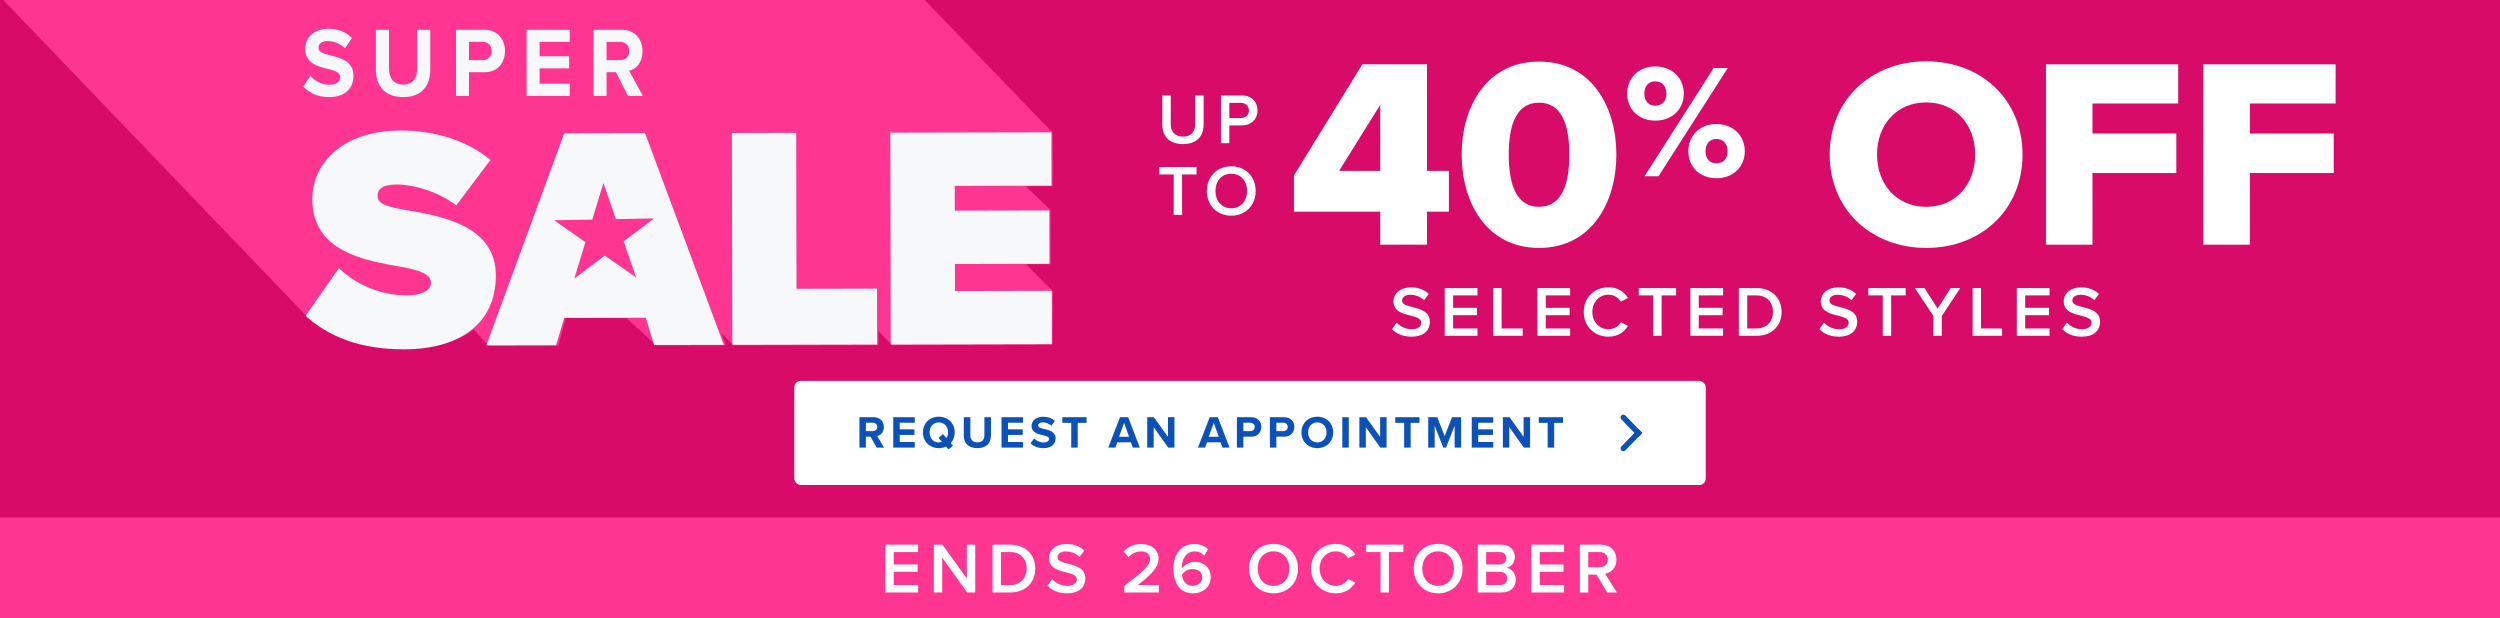 <svg width="768" height="190" viewBox="0 0 768 190" fill="none" xmlns="http://www.w3.org/2000/svg">
<rect x="0" y="0" width="768" height="190" fill="#333333" stroke="none"/>
<g clip-path="url(#clip0_11_770)">
<rect width="768" height="190" fill="#D80B68"/>
<rect x="244" y="117" width="280" height="32" rx="2" fill="white"/>
<path d="M269.294 137.5L267.46 134.154H266.004V137.5H264.016V128.162H268.384C270.33 128.162 271.52 129.436 271.52 131.172C271.52 132.824 270.484 133.706 269.476 133.944L271.576 137.5H269.294ZM269.49 131.158C269.49 130.374 268.888 129.87 268.09 129.87H266.004V132.446H268.09C268.888 132.446 269.49 131.942 269.49 131.158ZM274.412 137.5V128.162H281.02V129.87H276.4V131.9H280.922V133.608H276.4V135.778H281.02V137.5H274.412ZM293.284 132.838C293.284 134.154 292.836 135.302 292.066 136.142L292.752 136.94L291.366 138.074L290.624 137.192C289.966 137.5 289.21 137.668 288.398 137.668C285.584 137.668 283.526 135.652 283.526 132.838C283.526 130.024 285.584 128.008 288.398 128.008C291.226 128.008 293.284 130.024 293.284 132.838ZM288.398 135.904C288.748 135.904 289.084 135.848 289.378 135.736L288.314 134.49L289.7 133.37L290.764 134.616C291.072 134.126 291.24 133.51 291.24 132.838C291.24 131.088 290.12 129.772 288.398 129.772C286.676 129.772 285.57 131.088 285.57 132.838C285.57 134.574 286.676 135.904 288.398 135.904ZM296.079 133.776V128.162H298.095V133.706C298.095 135.008 298.809 135.904 300.265 135.904C301.693 135.904 302.407 135.008 302.407 133.706V128.162H304.423V133.762C304.423 136.086 303.093 137.668 300.265 137.668C297.409 137.668 296.079 136.072 296.079 133.776ZM307.665 137.5V128.162H314.273V129.87H309.653V131.9H314.175V133.608H309.653V135.778H314.273V137.5H307.665ZM316.583 136.184L317.675 134.672C318.333 135.358 319.355 135.932 320.643 135.932C321.735 135.932 322.267 135.414 322.267 134.882C322.267 134.182 321.455 133.944 320.377 133.692C318.851 133.342 316.891 132.922 316.891 130.836C316.891 129.282 318.235 128.022 320.433 128.022C321.917 128.022 323.149 128.47 324.073 129.324L322.967 130.78C322.211 130.08 321.203 129.758 320.293 129.758C319.397 129.758 318.921 130.15 318.921 130.71C318.921 131.34 319.705 131.536 320.783 131.788C322.323 132.138 324.283 132.6 324.283 134.672C324.283 136.38 323.065 137.668 320.545 137.668C318.753 137.668 317.465 137.066 316.583 136.184ZM329.082 137.5V129.912H326.352V128.162H333.8V129.912H331.084V137.5H329.082ZM347.994 137.5L347.406 135.89H343.234L342.646 137.5H340.462L344.074 128.162H346.566L350.164 137.5H347.994ZM345.32 129.884L343.766 134.168H346.86L345.32 129.884ZM358.867 137.5L354.415 131.228V137.5H352.427V128.162H354.471L358.797 134.21V128.162H360.785V137.5H358.867ZM375.546 137.5L374.958 135.89H370.786L370.198 137.5H368.014L371.626 128.162H374.118L377.716 137.5H375.546ZM372.872 129.884L371.318 134.168H374.412L372.872 129.884ZM379.978 137.5V128.162H384.346C386.376 128.162 387.482 129.534 387.482 131.172C387.482 132.796 386.362 134.154 384.346 134.154H381.966V137.5H379.978ZM385.452 131.158C385.452 130.388 384.864 129.87 384.08 129.87H381.966V132.446H384.08C384.864 132.446 385.452 131.942 385.452 131.158ZM390.115 137.5V128.162H394.483C396.513 128.162 397.619 129.534 397.619 131.172C397.619 132.796 396.499 134.154 394.483 134.154H392.103V137.5H390.115ZM395.589 131.158C395.589 130.388 395.001 129.87 394.217 129.87H392.103V132.446H394.217C395.001 132.446 395.589 131.942 395.589 131.158ZM399.803 132.838C399.803 130.024 401.861 128.008 404.675 128.008C407.503 128.008 409.561 130.024 409.561 132.838C409.561 135.652 407.503 137.668 404.675 137.668C401.861 137.668 399.803 135.652 399.803 132.838ZM407.517 132.838C407.517 131.088 406.397 129.772 404.675 129.772C402.953 129.772 401.847 131.088 401.847 132.838C401.847 134.574 402.953 135.904 404.675 135.904C406.397 135.904 407.517 134.574 407.517 132.838ZM412.356 137.5V128.162H414.344V137.5H412.356ZM424.038 137.5L419.586 131.228V137.5H417.598V128.162H419.642L423.968 134.21V128.162H425.956V137.5H424.038ZM431.353 137.5V129.912H428.623V128.162H436.071V129.912H433.355V137.5H431.353ZM446.865 137.5V130.78L444.233 137.5H443.365L440.733 130.78V137.5H438.745V128.162H441.531L443.799 133.986L446.067 128.162H448.867V137.5H446.865ZM452.122 137.5V128.162H458.73V129.87H454.11V131.9H458.632V133.608H454.11V135.778H458.73V137.5H452.122ZM468.124 137.5L463.672 131.228V137.5H461.684V128.162H463.728L468.054 134.21V128.162H470.042V137.5H468.124ZM475.439 137.5V129.912H472.709V128.162H480.157V129.912H477.441V137.5H475.439Z" fill="#0B51B7"/>
<path fill-rule="evenodd" clip-rule="evenodd" d="M503.303 134.238L498.078 128.836C497.756 128.502 497.756 127.973 498.078 127.639C498.417 127.29 498.977 127.29 499.315 127.639L504.5 133.001L503.303 134.238Z" fill="#0B51B7"/>
<path fill-rule="evenodd" clip-rule="evenodd" d="M503.303 131.762L498.078 137.164C497.756 137.498 497.756 138.027 498.078 138.361C498.417 138.71 498.977 138.71 499.315 138.361L504.5 133L503.303 131.762Z" fill="#0B51B7"/>
<mask id="mask0_11_770" style="mask-type:luminance" maskUnits="userSpaceOnUse" x="-13" y="-17" width="361" height="140">
<path d="M347.694 -17H-12.306V122.015H347.694V-17Z" fill="white"/>
</mask>
<g mask="url(#mask0_11_770)">
<path d="M315.246 81.192L322.766 81.171L322.734 64.523L315.148 57.27L323.409 57.161L323.377 40.774L206.781 -80.099L157.464 -79.871L157.605 -49.489H157.595V-49.609H157.475V-49.728H157.355V-49.848H157.235V-49.968H157.115V-50.087H156.995V-50.207H156.875V-50.326H156.755V-50.446H156.635V-50.566H156.516V-50.685H156.396V-50.805H156.276V-50.924H156.156V-51.044H156.036V-51.164H155.916V-51.283H155.796V-51.403H155.676V-51.523H155.556V-51.642H155.437V-51.762H155.317V-51.881H155.197V-52.001H155.077V-52.121H154.957V-52.24H154.837V-52.36H154.717V-52.479H154.597V-52.599H154.477V-52.719H154.358V-52.838H154.238V-52.958H154.118V-53.078H153.998V-53.197H153.878V-53.317H153.758V-53.436H153.638V-53.556H153.518V-53.675H153.399V-53.795H153.279V-53.915H153.159V-54.034H153.039V-54.154H152.919V-54.274H152.799V-54.393H152.679V-54.513H152.559V-54.632H152.439V-54.752H152.32V-54.872H152.2V-54.991H152.08V-55.111H151.96V-55.23H151.84V-55.35H151.72V-55.47H151.6V-55.589H151.48V-55.709H151.36V-55.828H151.241V-55.948H151.121V-56.068H151.001V-56.187H150.881V-56.307H150.761V-56.427H150.641V-56.546H150.521V-56.666H150.401V-56.785H150.281V-56.905H150.162V-57.025H150.042V-57.144H149.922V-57.264H149.802V-57.383H149.682V-57.503H149.562V-57.623H149.442V-57.742H149.322V-57.862H149.202V-57.981H149.083V-58.101H148.963V-58.221H148.843V-58.34H148.723V-58.46H148.603V-58.58H148.483V-58.699H148.363V-58.819H148.243V-58.938H148.123V-59.058H148.004V-59.178H147.884V-59.297H147.764V-59.417H147.644V-59.536H147.524V-59.656H147.404V-59.776H147.284V-59.895H147.164V-60.015H147.045V-60.135H146.925V-60.254H146.805V-60.374H146.685V-60.493H146.565V-60.613H146.445V-60.733H146.325V-60.852H146.205V-60.972H146.085V-61.092H145.966V-61.211H145.846V-61.331H145.726V-61.45H145.606V-61.57H145.486V-61.69H145.366V-61.809H145.246V-61.929H145.126V-62.048H145.006V-62.168H144.887V-62.288H144.767V-62.407H144.647V-62.527H144.527V-62.646H144.407V-62.766H144.287V-62.886H144.167V-63.005H144.047V-63.125H143.927V-63.245H143.808V-63.364H143.688V-63.484H143.568V-63.603H143.448V-63.723H143.328V-63.843H143.208V-63.962H143.088V-64.082H142.968V-64.201H142.848V-64.321H142.729V-64.441H142.609V-64.56H142.489V-64.68H142.369V-64.799H142.249V-64.919H142.129V-65.039H142.009V-65.158H141.889V-65.278H141.769V-65.397H141.65V-65.517H141.53V-65.637H141.41V-65.756H141.29V-65.876H141.17V-65.996H141.05V-66.115H140.93V-66.235H140.81V-66.354H140.69V-66.474H140.571V-66.594H140.451V-66.713H140.331V-66.833H140.211V-66.952H140.091V-67.072H139.971V-67.192H139.851V-67.311H139.731V-67.431H139.611V-67.55H139.492V-67.67H139.372V-67.79H139.252V-67.909H139.132V-68.029H139.012V-68.149H138.892V-68.268H138.772V-68.388H138.652V-68.507H138.532V-68.627H138.413V-68.747H138.293V-68.866H138.173V-68.986H138.053V-69.106H137.933V-69.225H137.813V-69.345H137.693V-69.464H137.573V-69.584H137.454V-69.704H137.334V-69.823H137.214V-69.943H137.094V-70.062H136.974V-70.182H136.854V-70.302H136.734V-70.421H136.614V-70.541H136.494V-70.66H136.375V-70.78H136.255V-70.9H136.135V-71.019H136.015V-71.139H135.895V-71.258H135.775V-71.378H135.655V-71.498H135.535V-71.617H135.415V-71.737H135.296V-71.856H135.176V-71.976H135.056V-72.096H134.936V-72.215H134.816V-72.335H134.696V-72.455H134.576V-72.574H134.456V-72.694H134.336V-72.813H134.217V-72.933H134.097V-73.053H133.977V-73.172H133.857V-73.292H133.737V-73.412H133.617V-73.531H133.497V-73.651H133.377V-73.77H133.257V-73.89H133.138V-74.01H133.018V-74.129H132.898V-74.249H132.778V-74.368H132.658V-74.488H132.538V-74.608H132.418V-74.727H132.298V-74.847H132.178V-74.966H132.059V-75.086H131.939V-75.206H131.819V-75.325H131.699V-75.445H131.579V-75.564H131.459V-75.684H131.339V-75.804H131.219V-75.923H131.099V-76.043H130.98V-76.163H130.86V-76.282H130.74V-76.402H130.62V-76.521H130.5V-76.641H130.38V-76.761H130.26V-76.88H130.14V-77H130.021V-77.12H129.901V-77.239H129.781V-77.359H129.661V-77.478H129.541V-77.598H129.421V-77.718H129.301V-77.837H129.181V-77.957H129.061V-78.076H128.942V-78.196H128.822V-78.316H128.702V-78.435H128.582V-78.555H128.462V-78.674H128.342V-78.794H128.222V-78.914H128.102V-79.033H127.982V-79.153H127.863V-79.272H127.743V-79.392L108.059 -79.305L108.19 -51.707C108.059 -51.707 108.125 -51.849 107.994 -51.838C107.972 -51.968 107.852 -51.947 107.83 -52.077C107.711 -52.044 107.765 -52.24 107.645 -52.197C107.602 -52.273 107.623 -52.327 107.525 -52.316C107.504 -52.447 107.384 -52.425 107.362 -52.556C107.264 -52.556 107.286 -52.61 107.242 -52.675C107.122 -52.642 107.177 -52.838 107.057 -52.795C107.013 -52.871 107.035 -52.925 106.937 -52.914C106.915 -53.045 106.795 -53.023 106.773 -53.154C106.675 -53.143 106.686 -53.208 106.653 -53.273C106.534 -53.241 106.588 -53.436 106.468 -53.393C106.425 -53.469 106.446 -53.523 106.348 -53.512C106.326 -53.643 106.207 -53.621 106.185 -53.752C106.087 -53.741 106.098 -53.806 106.065 -53.871C105.945 -53.839 105.999 -54.034 105.88 -53.991C105.836 -54.067 105.858 -54.132 105.76 -54.111C105.738 -54.241 105.618 -54.219 105.596 -54.35C105.498 -54.339 105.509 -54.404 105.476 -54.469C105.356 -54.437 105.411 -54.632 105.291 -54.589C105.269 -54.719 105.149 -54.698 105.128 -54.828C105.008 -54.795 105.062 -54.991 104.942 -54.948C104.899 -55.024 104.92 -55.089 104.822 -55.067C104.801 -55.198 104.681 -55.176 104.659 -55.307C104.561 -55.296 104.572 -55.361 104.539 -55.426C104.419 -55.383 104.474 -55.589 104.354 -55.546C104.31 -55.622 104.332 -55.687 104.234 -55.665C104.212 -55.796 104.092 -55.774 104.07 -55.905C103.972 -55.894 103.983 -55.959 103.95 -56.024C103.831 -55.992 103.885 -56.187 103.765 -56.144C103.722 -56.22 103.743 -56.285 103.645 -56.264C103.624 -56.394 103.504 -56.372 103.482 -56.503C103.384 -56.481 103.395 -56.557 103.362 -56.622C103.242 -56.579 103.297 -56.785 103.177 -56.742C103.144 -56.807 103.155 -56.883 103.057 -56.861C103.035 -56.992 102.915 -56.97 102.893 -57.101C102.795 -57.079 102.806 -57.155 102.773 -57.22C102.654 -57.177 102.708 -57.383 102.588 -57.34C102.534 -57.427 102.577 -57.471 102.468 -57.46C102.446 -57.59 102.327 -57.568 102.305 -57.699C102.218 -57.677 102.218 -57.753 102.185 -57.818C102.065 -57.775 102.119 -57.981 102 -57.938C101.945 -58.025 101.989 -58.069 101.88 -58.058C101.858 -58.188 101.738 -58.166 101.716 -58.297C101.629 -58.275 101.629 -58.362 101.596 -58.416C101.476 -58.373 101.531 -58.58 101.411 -58.536C101.367 -58.612 101.389 -58.667 101.291 -58.656C101.269 -58.786 101.15 -58.764 101.128 -58.895C101.041 -58.873 101.041 -58.96 101.008 -59.015C100.888 -58.971 100.942 -59.178 100.823 -59.134C100.779 -59.21 100.801 -59.265 100.703 -59.254C100.681 -59.384 100.561 -59.362 100.539 -59.493C100.452 -59.471 100.452 -59.558 100.419 -59.613C100.299 -59.569 100.354 -59.776 100.234 -59.732C100.19 -59.808 100.212 -59.863 100.114 -59.852C100.092 -59.982 99.972 -59.961 99.951 -60.091C99.863 -60.069 99.863 -60.156 99.831 -60.211C99.711 -60.167 99.765 -60.374 99.645 -60.33C99.602 -60.406 99.624 -60.472 99.526 -60.45C99.515 -60.58 99.384 -60.559 99.362 -60.689C99.275 -60.667 99.275 -60.754 99.242 -60.809C99.122 -60.765 99.177 -60.972 99.057 -60.928C99.024 -60.994 99.035 -61.07 98.937 -61.048C98.926 -61.178 98.795 -61.157 98.774 -61.287C98.686 -61.265 98.686 -61.352 98.654 -61.407C98.534 -61.363 98.588 -61.57 98.468 -61.526C98.436 -61.592 98.447 -61.668 98.349 -61.646C98.338 -61.776 98.207 -61.755 98.185 -61.885C98.098 -61.864 98.098 -61.95 98.065 -62.005C97.945 -61.961 98 -62.168 97.88 -62.124C97.847 -62.19 97.847 -62.266 97.76 -62.244C97.749 -62.375 97.618 -62.353 97.597 -62.483C97.509 -62.462 97.509 -62.548 97.477 -62.603C97.357 -62.559 97.411 -62.766 97.291 -62.722C97.259 -62.788 97.259 -62.864 97.171 -62.842C97.16 -62.973 97.03 -62.951 97.008 -63.081C96.921 -63.06 96.91 -63.147 96.888 -63.201C96.768 -63.157 96.823 -63.364 96.703 -63.321C96.67 -63.386 96.67 -63.462 96.583 -63.44C96.572 -63.571 96.441 -63.549 96.419 -63.679C96.332 -63.647 96.321 -63.745 96.299 -63.799C96.18 -63.755 96.234 -63.962 96.114 -63.919C96.092 -63.973 96.082 -64.071 95.994 -64.038C95.984 -64.169 95.853 -64.147 95.831 -64.278C95.744 -64.245 95.733 -64.343 95.711 -64.397C95.591 -64.354 95.646 -64.56 95.526 -64.517C95.504 -64.571 95.493 -64.669 95.406 -64.636C95.395 -64.767 95.253 -64.745 95.242 -64.876C95.166 -64.843 95.144 -64.941 95.122 -64.995C95.003 -64.952 95.057 -65.158 94.937 -65.115C94.915 -65.169 94.904 -65.267 94.817 -65.234C94.806 -65.365 94.665 -65.343 94.654 -65.474C94.578 -65.441 94.556 -65.539 94.534 -65.593C94.414 -65.55 94.469 -65.756 94.349 -65.713C94.327 -65.767 94.316 -65.865 94.229 -65.832C94.207 -65.887 94.196 -65.985 94.109 -65.952C94.087 -66.006 94.076 -66.104 93.989 -66.072C93.978 -66.202 93.836 -66.18 93.826 -66.311C93.749 -66.278 93.727 -66.376 93.706 -66.43C93.629 -66.398 93.608 -66.496 93.586 -66.55C93.466 -66.507 93.52 -66.713 93.4 -66.67C93.389 -66.8 93.248 -66.778 93.237 -66.909C93.161 -66.876 93.139 -66.985 93.117 -67.029C93.041 -66.996 93.019 -67.105 92.997 -67.148C92.877 -67.105 92.932 -67.311 92.812 -67.268C92.801 -67.398 92.659 -67.376 92.648 -67.507C92.572 -67.474 92.55 -67.583 92.528 -67.627C92.452 -67.594 92.43 -67.703 92.409 -67.746C92.289 -67.703 92.343 -67.909 92.223 -67.866C92.213 -67.996 92.071 -67.975 92.06 -68.105C91.984 -68.072 91.962 -68.181 91.94 -68.225C91.864 -68.192 91.842 -68.301 91.82 -68.344C91.7 -68.301 91.755 -68.507 91.635 -68.464C91.624 -68.594 91.482 -68.573 91.471 -68.703C91.395 -68.671 91.373 -68.779 91.352 -68.823C91.275 -68.79 91.253 -68.899 91.232 -68.942C91.112 -68.899 91.166 -69.106 91.046 -69.062C91.035 -69.192 90.894 -69.171 90.883 -69.301C90.806 -69.269 90.785 -69.377 90.763 -69.421C90.687 -69.388 90.665 -69.497 90.643 -69.54C90.523 -69.497 90.578 -69.704 90.458 -69.66C90.447 -69.79 90.305 -69.769 90.294 -69.899C90.218 -69.856 90.196 -69.975 90.174 -70.019C90.098 -69.975 90.076 -70.095 90.055 -70.138C89.978 -70.095 89.956 -70.215 89.935 -70.258C89.858 -70.215 89.837 -70.334 89.815 -70.378C89.695 -70.334 89.749 -70.541 89.629 -70.497C89.618 -70.628 89.477 -70.606 89.466 -70.737C89.39 -70.693 89.368 -70.813 89.346 -70.856C89.226 -70.813 89.281 -71.019 89.161 -70.976C89.15 -71.106 89.008 -71.085 88.997 -71.215C88.877 -71.171 88.932 -71.378 88.812 -71.335C88.801 -71.465 88.659 -71.443 88.648 -71.574C88.529 -71.53 88.583 -71.737 88.463 -71.693C88.452 -71.824 88.311 -71.813 88.3 -71.933C88.18 -71.889 88.234 -72.096 88.115 -72.052C88.104 -72.183 87.962 -72.172 87.951 -72.291C87.886 -72.248 87.842 -72.368 87.831 -72.411C87.766 -72.368 87.722 -72.487 87.711 -72.531C87.591 -72.487 87.646 -72.694 87.526 -72.65C87.515 -72.781 87.373 -72.759 87.362 -72.889C87.243 -72.846 87.297 -73.053 87.177 -73.009C87.166 -73.14 87.025 -73.129 87.014 -73.248C86.948 -73.205 86.905 -73.325 86.894 -73.368C86.828 -73.325 86.785 -73.444 86.774 -73.488C86.654 -73.444 86.709 -73.651 86.589 -73.607C86.578 -73.738 86.436 -73.727 86.425 -73.846C86.36 -73.803 86.316 -73.923 86.305 -73.966C86.24 -73.923 86.196 -74.042 86.185 -74.086C86.066 -74.042 86.12 -74.249 86 -74.205C85.989 -74.336 85.847 -74.325 85.837 -74.445C85.717 -74.401 85.771 -74.608 85.651 -74.564C85.651 -74.586 85.597 -74.738 85.531 -74.684C85.531 -74.706 85.477 -74.858 85.412 -74.803C85.401 -74.934 85.259 -74.923 85.248 -75.043C85.128 -74.999 85.183 -75.206 85.063 -75.162C85.063 -75.293 84.91 -75.282 84.899 -75.401C84.834 -75.358 84.79 -75.478 84.779 -75.521C84.714 -75.478 84.671 -75.597 84.66 -75.641C84.54 -75.597 84.594 -75.804 84.474 -75.76C84.474 -75.891 84.322 -75.88 84.311 -75.999C84.191 -75.956 84.245 -76.163 84.126 -76.119C84.126 -76.249 83.973 -76.239 83.962 -76.358C83.842 -76.315 83.897 -76.521 83.777 -76.478C83.777 -76.608 83.624 -76.597 83.613 -76.717C83.493 -76.674 83.548 -76.88 83.428 -76.837C83.428 -76.967 83.275 -76.956 83.264 -77.076C83.199 -77.022 83.156 -77.163 83.145 -77.196C83.079 -77.141 83.036 -77.283 83.025 -77.315C82.959 -77.261 82.916 -77.402 82.905 -77.435C82.84 -77.38 82.796 -77.522 82.785 -77.554C82.72 -77.5 82.676 -77.641 82.665 -77.674C82.6 -77.62 82.556 -77.761 82.545 -77.794C82.48 -77.739 82.436 -77.881 82.425 -77.913C82.36 -77.859 82.316 -78 82.305 -78.033C82.24 -77.978 82.196 -78.12 82.186 -78.153C82.131 -78.098 82.076 -78.24 82.066 -78.272C82.011 -78.218 81.957 -78.359 81.946 -78.392C81.891 -78.337 81.837 -78.479 81.826 -78.511C81.771 -78.457 81.717 -78.598 81.706 -78.631C81.651 -78.576 81.597 -78.718 81.586 -78.751C81.532 -78.696 81.477 -78.838 81.466 -78.87C51.157 -78.435 58.884 -84.057 48.268 -55.589C48.236 -55.622 48.192 -55.644 48.159 -55.676V-55.698C48.159 -55.698 48.083 -55.763 48.039 -55.796V-55.818C48.039 -55.818 47.963 -55.883 47.92 -55.916V-55.937C47.92 -55.937 47.843 -56.002 47.8 -56.035V-56.057C47.8 -56.057 47.723 -56.122 47.68 -56.155V-56.176C47.68 -56.176 47.603 -56.242 47.56 -56.274V-56.296C47.56 -56.296 47.484 -56.361 47.44 -56.394V-56.416C47.44 -56.416 47.364 -56.481 47.32 -56.514V-56.535C47.32 -56.535 47.244 -56.601 47.2 -56.633V-56.655C47.2 -56.655 47.124 -56.72 47.08 -56.753V-56.775C47.08 -56.775 47.004 -56.84 46.961 -56.872V-56.894C46.961 -56.894 46.884 -56.959 46.841 -56.992V-57.014C46.841 -57.014 46.764 -57.079 46.721 -57.112V-57.133C46.721 -57.133 46.644 -57.199 46.601 -57.231V-57.253C46.601 -57.253 46.525 -57.318 46.481 -57.351V-57.373C46.481 -57.373 46.405 -57.438 46.361 -57.471V-57.492C46.361 -57.492 46.285 -57.557 46.241 -57.59V-57.612C46.241 -57.612 46.165 -57.677 46.121 -57.71V-57.731C46.121 -57.731 46.045 -57.797 46.001 -57.829V-57.851C46.001 -57.851 45.925 -57.916 45.882 -57.949V-57.971C45.882 -57.971 45.805 -58.036 45.762 -58.069V-58.09C45.762 -58.09 45.685 -58.156 45.642 -58.188V-58.21C45.642 -58.21 45.566 -58.275 45.522 -58.308V-58.33C45.522 -58.33 45.446 -58.395 45.402 -58.427V-58.449C45.402 -58.449 45.326 -58.514 45.282 -58.547V-58.569C45.282 -58.569 45.206 -58.634 45.162 -58.667V-58.688C45.162 -58.688 45.086 -58.754 45.042 -58.786V-58.808C45.042 -58.808 44.966 -58.873 44.922 -58.906V-58.928C44.922 -58.928 44.846 -58.993 44.803 -59.025V-59.047C44.803 -59.047 44.726 -59.112 44.683 -59.145V-59.167C44.683 -59.167 44.606 -59.232 44.563 -59.265V-59.286C44.563 -59.286 44.486 -59.352 44.443 -59.384V-59.406C44.443 -59.406 44.367 -59.471 44.323 -59.504V-59.526C44.323 -59.526 44.247 -59.591 44.203 -59.623V-59.645C44.203 -59.645 44.127 -59.711 44.083 -59.743V-59.765C44.083 -59.765 44.007 -59.83 43.963 -59.863V-59.885C43.963 -59.885 43.887 -59.95 43.843 -59.982V-60.004C43.843 -60.004 43.767 -60.069 43.724 -60.102V-60.124C43.724 -60.124 43.647 -60.189 43.604 -60.221V-60.243C43.604 -60.243 43.527 -60.309 43.484 -60.341V-60.363C43.484 -60.363 43.407 -60.428 43.364 -60.461V-60.483C43.364 -60.483 43.288 -60.548 43.244 -60.58V-60.602C43.244 -60.602 43.168 -60.667 43.124 -60.7V-60.722C43.124 -60.722 43.048 -60.787 43.004 -60.82V-60.841C43.004 -60.841 42.928 -60.907 42.884 -60.939V-60.961C42.884 -60.961 42.808 -61.026 42.764 -61.059V-61.081C42.764 -61.081 42.688 -61.146 42.645 -61.178V-61.2C42.645 -61.2 42.568 -61.265 42.525 -61.298V-61.32C42.525 -61.32 42.448 -61.385 42.405 -61.418V-61.439C42.405 -61.439 42.328 -61.505 42.285 -61.537V-61.559C42.285 -61.559 42.209 -61.624 42.165 -61.657V-61.679C42.165 -61.679 42.089 -61.744 42.045 -61.776V-61.798C42.045 -61.798 41.969 -61.864 41.925 -61.896V-61.918C41.925 -61.918 41.849 -61.983 41.805 -62.016V-62.038C41.805 -62.038 41.729 -62.103 41.685 -62.135V-62.157C41.685 -62.157 41.609 -62.222 41.566 -62.255V-62.277C41.566 -62.277 41.489 -62.342 41.446 -62.375V-62.396C41.446 -62.396 41.369 -62.462 41.326 -62.494V-62.516C41.326 -62.516 41.249 -62.581 41.206 -62.614V-62.636C41.206 -62.636 41.13 -62.701 41.086 -62.733V-62.755C41.086 -62.755 41.01 -62.82 40.966 -62.853V-62.875C40.966 -62.875 40.89 -62.94 40.846 -62.973V-62.994C40.846 -62.994 40.77 -63.06 40.726 -63.092V-63.114C40.726 -63.114 40.65 -63.179 40.606 -63.212V-63.234C40.606 -63.234 40.53 -63.299 40.487 -63.331V-63.353C40.487 -63.353 40.41 -63.418 40.367 -63.451V-63.473C40.367 -63.473 40.29 -63.538 40.247 -63.571V-63.592C40.247 -63.592 40.17 -63.658 40.127 -63.69V-63.712C40.127 -63.712 40.051 -63.777 40.007 -63.81V-63.832C40.007 -63.832 39.931 -63.897 39.887 -63.929V-63.951C39.887 -63.951 39.811 -64.016 39.767 -64.049V-64.071C39.767 -64.071 39.691 -64.136 39.647 -64.169V-64.191C39.647 -64.191 39.571 -64.256 39.528 -64.288V-64.31C39.528 -64.31 39.451 -64.375 39.408 -64.408V-64.43C39.408 -64.43 39.331 -64.495 39.288 -64.528V-64.549C39.288 -64.549 39.211 -64.615 39.168 -64.647V-64.669C39.168 -64.669 39.092 -64.734 39.048 -64.767V-64.788C39.048 -64.788 38.972 -64.854 38.928 -64.886V-64.908C38.928 -64.908 38.852 -64.973 38.808 -65.006V-65.028C38.808 -65.028 38.732 -65.093 38.688 -65.126V-65.147C38.688 -65.147 38.612 -65.213 38.568 -65.245V-65.267C38.568 -65.267 38.492 -65.332 38.449 -65.365V-65.387C38.449 -65.387 38.372 -65.452 38.329 -65.484V-65.506C38.329 -65.506 38.252 -65.572 38.209 -65.604V-65.626C38.209 -65.626 38.133 -65.691 38.089 -65.724V-65.745C38.089 -65.745 38.013 -65.811 37.969 -65.843V-65.865C37.969 -65.865 37.893 -65.93 37.849 -65.963V-65.985C37.849 -65.985 37.773 -66.05 37.729 -66.082V-66.104C37.729 -66.104 37.653 -66.169 37.609 -66.202V-66.224C37.609 -66.224 37.533 -66.289 37.489 -66.322V-66.344C37.489 -66.344 37.413 -66.409 37.37 -66.441V-66.463C37.37 -66.463 37.293 -66.528 37.25 -66.561V-66.583C37.25 -66.583 37.173 -66.648 37.13 -66.681V-66.702C37.13 -66.702 37.053 -66.768 37.01 -66.8V-66.822C37.01 -66.822 36.934 -66.887 36.89 -66.92V-66.942C36.89 -66.942 36.814 -67.007 36.77 -67.039V-67.061C36.77 -67.061 36.694 -67.126 36.65 -67.159V-67.181C36.65 -67.181 36.574 -67.246 36.53 -67.279V-67.3C36.53 -67.3 36.454 -67.366 36.41 -67.398V-67.42C36.41 -67.42 36.334 -67.485 36.291 -67.518V-67.54C36.291 -67.54 36.214 -67.605 36.171 -67.638V-67.659C36.171 -67.659 36.094 -67.725 36.051 -67.757V-67.779C36.051 -67.779 35.974 -67.844 35.931 -67.877V-67.898C35.931 -67.898 35.855 -67.964 35.811 -67.996V-68.018C35.811 -68.018 35.735 -68.083 35.691 -68.116V-68.138C35.691 -68.138 35.615 -68.203 35.571 -68.236V-68.257C35.571 -68.257 35.495 -68.323 35.451 -68.355V-68.377C35.451 -68.377 35.375 -68.442 35.331 -68.475V-68.496C35.331 -68.496 35.255 -68.562 35.212 -68.594V-68.616C35.212 -68.616 35.135 -68.681 35.092 -68.714V-68.736C35.092 -68.736 35.015 -68.801 34.972 -68.834V-68.855C34.972 -68.855 34.895 -68.921 34.852 -68.953V-68.975C34.852 -68.975 34.776 -69.04 34.732 -69.073V-69.095C34.732 -69.095 34.656 -69.16 34.612 -69.192V-69.214C34.612 -69.214 34.536 -69.279 34.492 -69.312V-69.334C34.492 -69.334 34.416 -69.399 34.372 -69.432V-69.453C34.372 -69.453 34.296 -69.519 34.252 -69.551V-69.573C34.252 -69.573 34.176 -69.638 34.133 -69.671V-69.693C34.133 -69.693 34.056 -69.758 34.013 -69.79V-69.812C34.013 -69.812 33.936 -69.877 33.893 -69.91V-69.932C33.893 -69.932 33.816 -69.997 33.773 -70.03V-70.052C33.773 -70.052 33.697 -70.117 33.653 -70.149V-70.171C33.653 -70.171 33.577 -70.236 33.533 -70.269V-70.291C33.533 -70.291 33.457 -70.356 33.413 -70.389V-70.41C10.656 -92.984 -41.146 -71.791 -10.139 -42.117C-6.607 -38.441 -3.076 -34.777 0.455 -31.091C-4.22 -32.569 -8.188 -35.07 -11.228 -37.952C-10.825 -37.376 -22.596 -23.196 -21.037 -22.968C-19.926 -21.794 -18.814 -20.63 -17.67 -19.456C-14.433 -16.063 -11.174 -12.681 -7.904 -9.289C1.316 0.356 92.823 95.698 94.251 97.188C98.523 101.624 131.59 112.346 145.53 101.233L150.085 106.246L171.501 106.202L173.856 97.514L192.525 97.764L201.626 106.137C201.626 106.137 223.031 106.039 223.042 106.093L221.505 102.201L225.342 106.093L269.863 106.028L269.842 101.657L274.027 106.017L323.344 105.789L323.475 89.5L315.246 81.225V81.192Z" fill="#FF3691"/>
</g>
<path d="M104.112 82.39C109.017 87.066 116.351 90.752 125.158 90.742C128.874 90.742 132.395 89.458 132.384 86.925C132.384 84.391 129.637 83.13 123.185 81.966C112.428 80.042 95.993 77.541 95.949 61.241C95.927 50.215 105.093 40.146 122.989 40.102C133.648 40.08 143.239 43.082 150.683 49.117L140.155 63.089C134.476 58.805 127.13 56.674 121.953 56.685C117.06 56.685 115.992 58.457 115.992 60.11C115.992 62.644 118.64 63.514 125.583 64.677C136.34 66.504 152.296 69.592 152.329 84.62C152.361 98.962 141.713 107.281 124.21 107.313C110.324 107.346 100.832 103.268 93.867 97.037L104.101 82.38L104.112 82.39Z" fill="#F7F8F9"/>
<path d="M200.946 105.987L198.384 97.603L173.35 97.657L170.821 106.052L149.405 106.095L173.328 40.961L198.166 40.907L222.362 105.932L200.946 105.976V105.987Z" fill="#F7F8F9"/>
<path d="M224.969 105.932L224.827 40.853L244.587 40.809L244.685 88.719L269.425 88.665L269.458 105.834L224.958 105.932H224.969Z" fill="#F7F8F9"/>
<path d="M273.643 105.835L273.502 40.755L322.993 40.646L323.026 57.033L293.294 57.098L293.316 64.71L322.361 64.644L322.394 81.042L293.349 81.107L293.37 89.404L323.102 89.339L323.135 105.737L273.643 105.845V105.835Z" fill="#F7F8F9"/>
<path d="M185.37 56.239L189.207 67.309L200.945 67.091L191.583 74.148L195.419 85.229L185.784 78.519L176.422 85.577L179.845 74.376L170.21 67.667L181.948 67.45L185.37 56.239Z" fill="#FF3691"/>
<path d="M95.327 23.311C96.643 24.805 98.695 26.047 101.273 26.047C103.456 26.047 104.521 24.915 104.521 23.761C104.521 22.233 102.897 21.717 100.736 21.167C97.675 20.409 93.758 19.497 93.758 14.957C93.758 11.572 96.446 8.835 100.856 8.835C103.829 8.835 106.298 9.814 108.152 11.671L105.936 14.836C104.422 13.309 102.403 12.616 100.582 12.616C98.761 12.616 97.839 13.474 97.839 14.683C97.839 16.056 99.408 16.474 101.569 17.024C104.652 17.782 108.58 18.793 108.58 23.3C108.58 27.015 106.144 29.817 101.098 29.817C97.51 29.817 94.932 28.509 93.165 26.586L95.349 23.3L95.327 23.311Z" fill="#F7F8F9"/>
<path d="M115.47 9.154H119.507V21.211C119.507 24.047 120.933 25.992 123.852 25.992C126.77 25.992 128.141 24.047 128.141 21.211V9.154H132.179V21.332C132.179 26.388 129.513 29.828 123.852 29.828C118.19 29.828 115.47 26.355 115.47 21.365V9.154Z" fill="#F7F8F9"/>
<path d="M140.089 9.154H148.833C152.903 9.154 155.119 12.144 155.119 15.705C155.119 19.266 152.881 22.189 148.833 22.189H144.071V29.465H140.089V9.154ZM148.306 12.869H144.071V18.474H148.306C149.875 18.474 151.049 17.375 151.049 15.672C151.049 13.968 149.875 12.869 148.306 12.869Z" fill="#F7F8F9"/>
<path d="M161.79 9.154H175.021V12.869H165.772V17.287H174.834V21.002H165.772V25.718H175.021V29.465H161.79V9.154Z" fill="#F7F8F9"/>
<path d="M189.25 22.189H186.332V29.465H182.35V9.154H191.094C194.988 9.154 197.369 11.924 197.369 15.705C197.369 19.486 195.296 21.222 193.277 21.739L197.479 29.476H192.904L189.228 22.2L189.25 22.189ZM190.512 12.869H186.332V18.474H190.512C192.114 18.474 193.321 17.375 193.321 15.672C193.321 13.968 192.114 12.869 190.512 12.869Z" fill="#F7F8F9"/>
<rect width="768" height="31" transform="translate(0 159)" fill="#FF3691"/>
<path d="M271.978 182V167.326H282.032V169.592H274.552V173.398H281.878V175.664H274.552V179.734H282.032V182H271.978ZM297.106 182L289.45 171.308V182H286.876V167.326H289.516L297.018 177.732V167.326H299.592V182H297.106ZM304.91 182V167.326H310.366C314.942 167.326 318.044 170.362 318.044 174.674C318.044 178.986 314.942 182 310.366 182H304.91ZM307.484 179.734H310.366C313.556 179.734 315.404 177.446 315.404 174.674C315.404 171.836 313.644 169.592 310.366 169.592H307.484V179.734ZM321.783 179.932L323.213 177.952C324.225 179.03 325.809 179.976 327.855 179.976C329.967 179.976 330.803 178.942 330.803 177.974C330.803 176.654 329.241 176.258 327.459 175.796C325.061 175.202 322.245 174.498 322.245 171.396C322.245 168.976 324.379 167.106 327.591 167.106C329.879 167.106 331.727 167.832 333.091 169.152L331.617 171.066C330.473 169.922 328.911 169.394 327.371 169.394C325.853 169.394 324.885 170.12 324.885 171.22C324.885 172.364 326.381 172.738 328.119 173.178C330.539 173.794 333.421 174.542 333.421 177.732C333.421 180.174 331.705 182.264 327.745 182.264C325.039 182.264 323.081 181.318 321.783 179.932ZM345.38 182V179.976C351.078 175.664 353.3 173.75 353.3 171.638C353.3 170.098 351.98 169.394 350.638 169.394C348.922 169.394 347.602 170.098 346.678 171.154L345.182 169.46C346.48 167.898 348.548 167.106 350.594 167.106C353.432 167.106 355.918 168.712 355.918 171.638C355.918 174.344 353.432 176.764 349.494 179.734H356.006V182H345.38ZM360.466 174.696C360.466 170.45 362.688 167.106 366.934 167.106C368.76 167.106 370.168 167.766 371.158 168.734L369.948 170.692C369.178 169.878 368.342 169.394 366.934 169.394C364.492 169.394 363.062 171.66 363.062 174.234C363.062 174.388 363.062 174.52 363.084 174.652C363.744 173.662 365.284 172.606 367.022 172.606C369.662 172.606 371.928 174.212 371.928 177.336C371.928 180.064 369.794 182.264 366.516 182.264C362.204 182.264 360.466 178.766 360.466 174.696ZM369.332 177.424C369.332 175.62 367.924 174.806 366.318 174.806C365.064 174.806 363.854 175.488 363.106 176.544C363.26 178.128 364.118 179.976 366.384 179.976C368.32 179.976 369.332 178.612 369.332 177.424ZM383.729 174.674C383.729 170.296 386.831 167.084 391.231 167.084C395.631 167.084 398.733 170.296 398.733 174.674C398.733 179.052 395.631 182.264 391.231 182.264C386.831 182.264 383.729 179.052 383.729 174.674ZM396.093 174.674C396.093 171.638 394.179 169.372 391.231 169.372C388.261 169.372 386.369 171.638 386.369 174.674C386.369 177.688 388.261 179.976 391.231 179.976C394.179 179.976 396.093 177.688 396.093 174.674ZM410.341 182.264C406.117 182.264 402.751 179.184 402.751 174.674C402.751 170.164 406.117 167.084 410.341 167.084C413.421 167.084 415.247 168.624 416.347 170.384L414.147 171.506C413.443 170.296 412.035 169.372 410.341 169.372C407.547 169.372 405.391 171.594 405.391 174.674C405.391 177.754 407.547 179.976 410.341 179.976C412.035 179.976 413.443 179.074 414.147 177.842L416.347 178.964C415.225 180.724 413.421 182.264 410.341 182.264ZM424.105 182V169.592H419.661V167.326H431.123V169.592H426.679V182H424.105ZM434.286 174.674C434.286 170.296 437.388 167.084 441.788 167.084C446.188 167.084 449.29 170.296 449.29 174.674C449.29 179.052 446.188 182.264 441.788 182.264C437.388 182.264 434.286 179.052 434.286 174.674ZM446.65 174.674C446.65 171.638 444.736 169.372 441.788 169.372C438.818 169.372 436.926 171.638 436.926 174.674C436.926 177.688 438.818 179.976 441.788 179.976C444.736 179.976 446.65 177.688 446.65 174.674ZM453.968 182V167.326H461.184C463.868 167.326 465.364 168.998 465.364 171.066C465.364 172.914 464.176 174.146 462.812 174.432C464.374 174.674 465.65 176.236 465.65 178.04C465.65 180.306 464.132 182 461.382 182H453.968ZM456.542 173.398H460.656C461.976 173.398 462.724 172.606 462.724 171.506C462.724 170.406 461.976 169.592 460.656 169.592H456.542V173.398ZM456.542 179.734H460.766C462.174 179.734 463.01 178.964 463.01 177.688C463.01 176.588 462.24 175.664 460.766 175.664H456.542V179.734ZM470.434 182V167.326H480.488V169.592H473.008V173.398H480.334V175.664H473.008V179.734H480.488V182H470.434ZM493.713 182L490.457 176.522H487.905V182H485.331V167.326H491.777C494.681 167.326 496.573 169.218 496.573 171.924C496.573 174.542 494.857 175.95 493.097 176.236L496.683 182H493.713ZM493.933 171.924C493.933 170.516 492.877 169.592 491.425 169.592H487.905V174.256H491.425C492.877 174.256 493.933 173.332 493.933 171.924Z" fill="white"/>
<path d="M357.062 38.214V29.326H359.658V38.126C359.658 40.458 360.956 41.976 363.42 41.976C365.862 41.976 367.16 40.458 367.16 38.126V29.326H369.756V38.192C369.756 41.844 367.666 44.264 363.42 44.264C359.152 44.264 357.062 41.822 357.062 38.214ZM375.074 44V29.326H381.52C384.6 29.326 386.316 31.438 386.316 33.924C386.316 36.41 384.578 38.522 381.52 38.522H377.648V44H375.074ZM383.676 33.924C383.676 32.516 382.62 31.592 381.168 31.592H377.648V36.256H381.168C382.62 36.256 383.676 35.332 383.676 33.924ZM360.56 66V53.592H356.116V51.326H367.578V53.592H363.134V66H360.56ZM370.741 58.674C370.741 54.296 373.843 51.084 378.243 51.084C382.643 51.084 385.745 54.296 385.745 58.674C385.745 63.052 382.643 66.264 378.243 66.264C373.843 66.264 370.741 63.052 370.741 58.674ZM383.105 58.674C383.105 55.638 381.191 53.372 378.243 53.372C375.273 53.372 373.381 55.638 373.381 58.674C373.381 61.688 375.273 63.976 378.243 63.976C381.191 63.976 383.105 61.688 383.105 58.674Z" fill="white"/>
<path d="M676.873 75.166V19.751H717.5V31.798H691.163V41.02H716.918V53.15H691.163V75.166H676.873Z" fill="white"/>
<path d="M628.517 75.166V19.751H669.144V31.798H642.807V41.02H668.562V53.15H642.807V75.166H628.517Z" fill="white"/>
<path d="M562.083 47.5C562.083 30.634 574.794 18.837 591.743 18.837C608.692 18.837 621.32 30.634 621.32 47.5C621.32 64.366 608.692 76.163 591.743 76.163C574.794 76.163 562.083 64.366 562.083 47.5ZM606.781 47.5C606.781 38.444 600.882 31.465 591.743 31.465C582.521 31.465 576.622 38.444 576.622 47.5C576.622 56.473 582.521 63.535 591.743 63.535C600.882 63.535 606.781 56.473 606.781 47.5Z" fill="white"/>
<path d="M499.859 28.784C499.859 24.098 503.249 20.409 508.483 20.409C513.817 20.409 517.256 24.098 517.256 28.784C517.256 33.42 513.817 37.059 508.483 37.059C503.249 37.059 499.859 33.42 499.859 28.784ZM505.193 54.157L526.428 20.908H530.765L509.48 54.157H505.193ZM511.922 28.784C511.922 26.291 510.427 24.995 508.483 24.995C506.588 24.995 505.143 26.291 505.143 28.784C505.143 31.177 506.588 32.473 508.483 32.473C510.427 32.473 511.922 31.177 511.922 28.784ZM518.652 46.48C518.652 41.794 522.042 38.105 527.276 38.105C532.56 38.105 535.999 41.794 535.999 46.48C535.999 51.116 532.56 54.755 527.276 54.755C522.042 54.755 518.652 51.116 518.652 46.48ZM530.715 46.48C530.715 43.988 529.22 42.692 527.276 42.692C525.332 42.692 523.936 43.988 523.936 46.48C523.936 48.923 525.332 50.169 527.276 50.169C529.22 50.169 530.715 48.923 530.715 46.48Z" fill="white"/>
<path d="M449.028 47.5C449.028 32.878 456.588 18.92 472.789 18.92C488.99 18.92 496.55 32.878 496.55 47.5C496.55 62.122 488.99 76.163 472.789 76.163C456.588 76.163 449.028 62.122 449.028 47.5ZM482.094 47.5C482.094 37.696 479.436 31.548 472.789 31.548C466.143 31.548 463.484 37.696 463.484 47.5C463.484 57.304 466.143 63.535 472.789 63.535C479.436 63.535 482.094 57.304 482.094 47.5Z" fill="white"/>
<path d="M424.003 75.166V65.03H397.5V53.897L418.519 19.751H438.376V52.485H445.105V65.03H438.376V75.166H424.003ZM424.003 32.213L411.374 52.485H424.003V32.213Z" fill="white"/>
<path d="M427.616 101.095L429.046 99.115C430.058 100.193 431.642 101.139 433.688 101.139C435.8 101.139 436.636 100.105 436.636 99.137C436.636 97.817 435.074 97.421 433.292 96.959C430.894 96.365 428.078 95.661 428.078 92.559C428.078 90.139 430.212 88.269 433.424 88.269C435.712 88.269 437.56 88.995 438.924 90.315L437.45 92.229C436.306 91.085 434.744 90.557 433.204 90.557C431.686 90.557 430.718 91.283 430.718 92.383C430.718 93.527 432.214 93.901 433.952 94.341C436.372 94.957 439.254 95.705 439.254 98.895C439.254 101.337 437.538 103.427 433.578 103.427C430.872 103.427 428.914 102.481 427.616 101.095ZM443.824 103.163V88.489H453.878V90.755H446.398V94.561H453.725V96.827H446.398V100.897H453.878V103.163H443.824ZM458.722 103.163V88.489H461.296V100.897H467.764V103.163H458.722ZM472.287 103.163V88.489H482.341V90.755H474.861V94.561H482.187V96.827H474.861V100.897H482.341V103.163H472.287ZM494.114 103.427C489.89 103.427 486.524 100.347 486.524 95.837C486.524 91.327 489.89 88.247 494.114 88.247C497.194 88.247 499.02 89.787 500.12 91.547L497.92 92.669C497.216 91.459 495.808 90.535 494.114 90.535C491.32 90.535 489.164 92.757 489.164 95.837C489.164 98.917 491.32 101.139 494.114 101.139C495.808 101.139 497.216 100.237 497.92 99.005L500.12 100.127C498.998 101.887 497.194 103.427 494.114 103.427ZM507.878 103.163V90.755H503.434V88.489H514.896V90.755H510.452V103.163H507.878ZM519.278 103.163V88.489H529.332V90.755H521.852V94.561H529.178V96.827H521.852V100.897H529.332V103.163H519.278ZM534.175 103.163V88.489H539.631C544.207 88.489 547.309 91.525 547.309 95.837C547.309 100.149 544.207 103.163 539.631 103.163H534.175ZM536.749 100.897H539.631C542.821 100.897 544.669 98.609 544.669 95.837C544.669 92.999 542.909 90.755 539.631 90.755H536.749V100.897ZM558.898 101.095L560.328 99.115C561.34 100.193 562.924 101.139 564.97 101.139C567.082 101.139 567.918 100.105 567.918 99.137C567.918 97.817 566.356 97.421 564.574 96.959C562.176 96.365 559.36 95.661 559.36 92.559C559.36 90.139 561.494 88.269 564.706 88.269C566.994 88.269 568.842 88.995 570.206 90.315L568.732 92.229C567.588 91.085 566.026 90.557 564.486 90.557C562.968 90.557 562 91.283 562 92.383C562 93.527 563.496 93.901 565.234 94.341C567.654 94.957 570.536 95.705 570.536 98.895C570.536 101.337 568.82 103.427 564.86 103.427C562.154 103.427 560.196 102.481 558.898 101.095ZM578.39 103.163V90.755H573.946V88.489H585.408V90.755H580.964V103.163H578.39ZM593.947 103.163V97.069L588.249 88.489H591.197L595.245 94.781L599.249 88.489H602.197L596.521 97.069V103.163H593.947ZM605.997 103.163V88.489H608.571V100.897H615.039V103.163H605.997ZM619.562 103.163V88.489H629.616V90.755H622.136V94.561H629.462V96.827H622.136V100.897H629.616V103.163H619.562ZM633.514 101.095L634.944 99.115C635.956 100.193 637.54 101.139 639.586 101.139C641.698 101.139 642.534 100.105 642.534 99.137C642.534 97.817 640.972 97.421 639.19 96.959C636.792 96.365 633.976 95.661 633.976 92.559C633.976 90.139 636.11 88.269 639.322 88.269C641.61 88.269 643.458 88.995 644.822 90.315L643.348 92.229C642.204 91.085 640.642 90.557 639.102 90.557C637.584 90.557 636.616 91.283 636.616 92.383C636.616 93.527 638.112 93.901 639.85 94.341C642.27 94.957 645.152 95.705 645.152 98.895C645.152 101.337 643.436 103.427 639.476 103.427C636.77 103.427 634.812 102.481 633.514 101.095Z" fill="white"/>
</g>
<defs>
<clipPath id="clip0_11_770">
<rect width="768" height="190" fill="white"/>
</clipPath>
</defs>
</svg>
